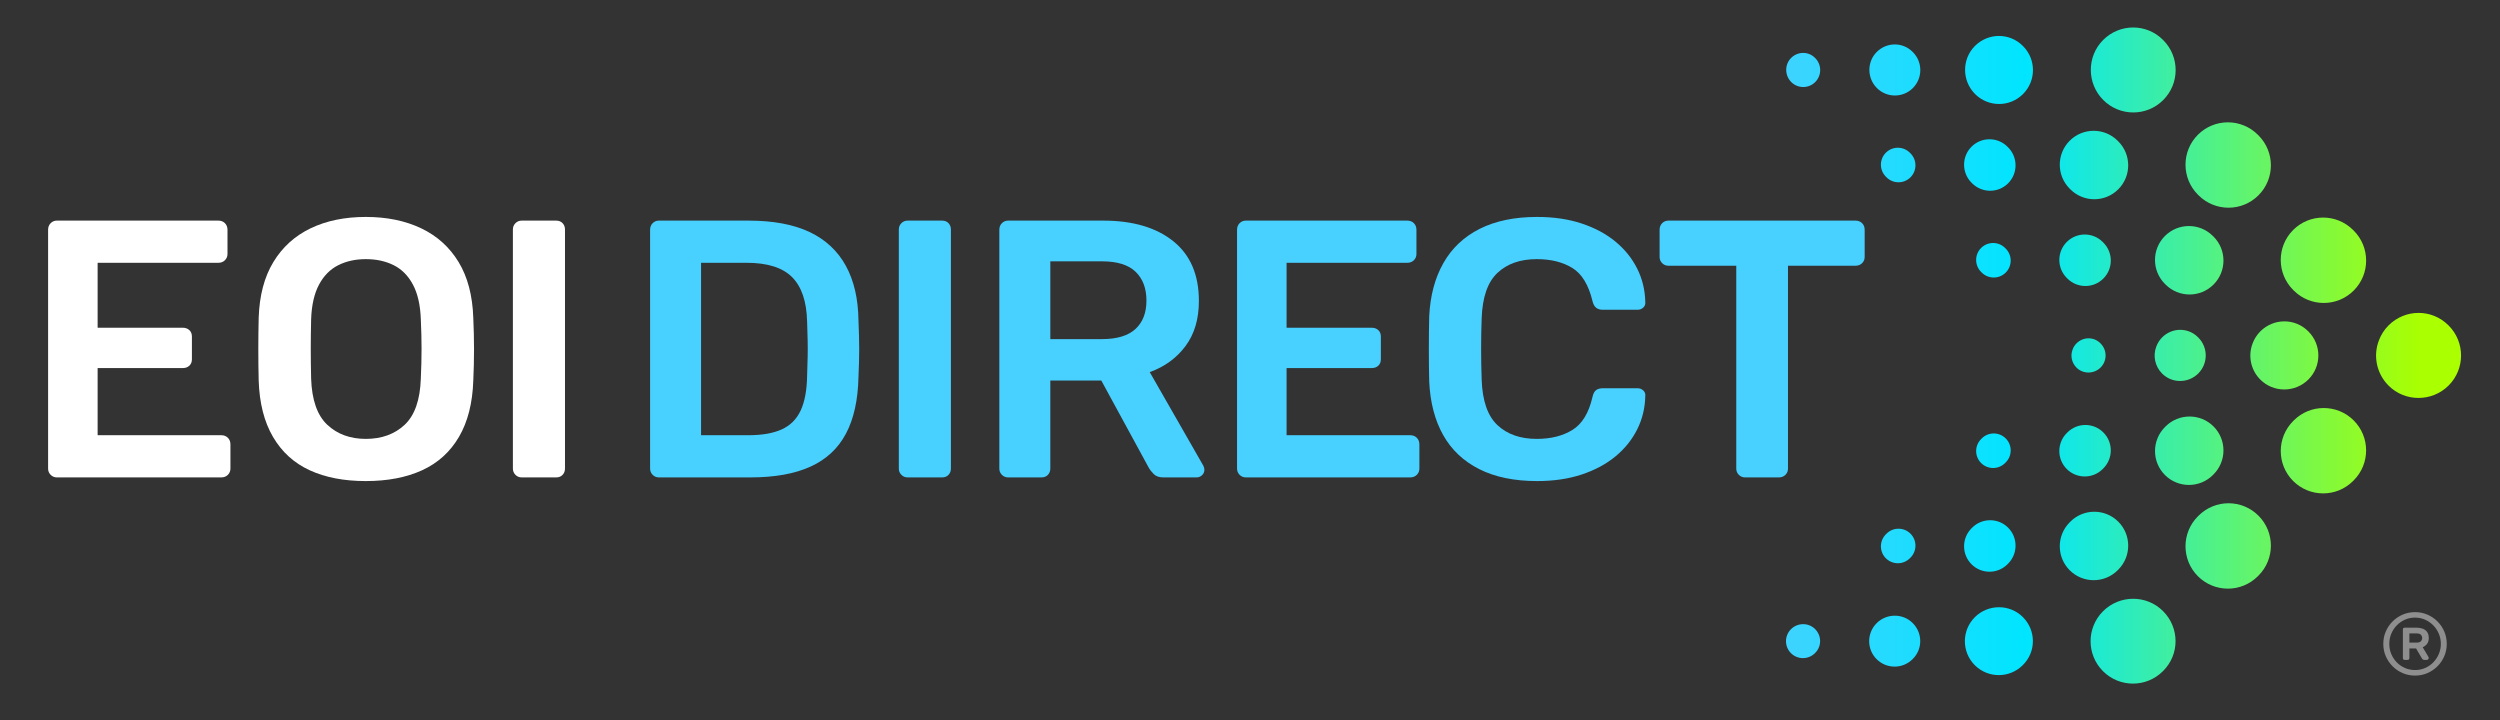 <?xml version="1.0" encoding="UTF-8"?>
<svg id="Layer_1" data-name="Layer 1" xmlns="http://www.w3.org/2000/svg" xmlns:xlink="http://www.w3.org/1999/xlink" viewBox="0 0 1474.999 424.948">
  <rect x="0" y="0" width="1474.999" height="424.948" fill="#333333" stroke="none"/>
  <defs>
    <style>
      .cls-1 {
        fill: #8e8e8e;
      }

      .cls-2 {
        fill: url(#linear-gradient);
      }

      .cls-3 {
        fill: #fff;
      }

      .cls-4 {
        fill: #48d0ff;
      }
    </style>
    <linearGradient id="linear-gradient" x1="1427.845" y1="209.771" x2="1029.556" y2="209.771" gradientUnits="userSpaceOnUse">
      <stop offset="0" stop-color="#af0"/>
      <stop offset=".585" stop-color="#00e5ff"/>
      <stop offset="1" stop-color="#48d0ff"/>
    </linearGradient>
  </defs>
  <path class="cls-2" d="M1258.625,66.348c-6.393,0-12.796-2.437-17.676-7.32-9.77-9.761-9.857-25.681-.088-35.447,9.761-9.761,25.506-9.849,35.264-.088l.175.175c9.77,9.766,9.77,25.598,0,35.36-4.874,4.88-11.282,7.321-17.674,7.321v-.002ZM1371.018,178.746c6.42,0,12.856-2.465,17.735-7.383,9.73-9.799,9.682-25.627-.108-35.36l-.386-.371c-9.796-9.734-25.639-9.682-35.354.111-9.738,9.799-9.686,25.627.108,35.36l.375.375c4.888,4.85,11.248,7.268,17.632,7.268h-.001ZM1314.817,122.546c6.399,0,12.808-2.441,17.683-7.32,9.766-9.767,9.766-25.594,0-35.36l-.379-.371c-9.752-9.761-25.593-9.761-35.354,0-9.761,9.763-9.761,25.594,0,35.36l.375.371c4.884,4.883,11.289,7.32,17.676,7.32h-.001ZM1426.892,234.785c6.459,0,12.915-2.457,17.814-7.36,9.761-9.769,9.761-25.601,0-35.367l-.187-.175c-9.762-9.757-25.507-9.669-35.264.088-2.614,2.62-4.521,5.667-5.728,8.925-3.424,8.917-1.494,19.395,5.728,26.617,4.855,4.858,11.248,7.272,17.636,7.272h.001ZM1314.449,347.299c6.389,0,12.796-2.439,17.679-7.32l.375-.375c9.761-9.76,9.761-25.593,0-35.354-9.752-9.77-25.6-9.77-35.354,0l-.375.367c-9.77,9.762-9.77,25.603,0,35.364,4.872,4.883,11.28,7.32,17.676,7.32v-.002ZM1370.639,291.106c6.409,0,12.804-2.441,17.679-7.316l.367-.371c9.766-9.769,9.766-25.609,0-35.37-9.752-9.754-25.597-9.754-35.354,0l-.367.379c-9.761,9.762-9.761,25.597,0,35.364,4.88,4.883,11.289,7.316,17.676,7.316h-.001ZM1258.444,403.326c6.395,0,12.796-2.445,17.668-7.324l.175-.175c9.777-9.754,9.69-25.497-.088-35.268-9.761-9.769-25.669-9.678-35.43.088-9.77,9.764-9.77,25.597,0,35.354,4.88,4.89,11.289,7.324,17.676,7.324h-.001ZM1179.447,61.35c5.121,0,10.239-1.955,14.142-5.86,7.814-7.814,7.814-20.479,0-28.289l-.175-.175c-7.81-7.806-20.392-7.714-28.198.088-7.81,7.814-7.722,20.567.088,28.377,3.903,3.904,9.025,5.859,14.143,5.859h0ZM1291.831,173.751c5.142,0,10.276-1.976,14.198-5.911,7.789-7.837,7.75-20.499-.088-28.285l-.386-.371c-7.837-7.793-20.499-7.746-28.285.088-7.797,7.841-7.758,20.499.084,28.285l.386.379c3.892,3.875,9.001,5.815,14.091,5.815h0ZM1235.638,117.551c5.122,0,10.245-1.955,14.142-5.859,7.806-7.814,7.806-20.479,0-28.289l-.371-.371c-7.806-7.81-20.483-7.81-28.285,0-7.814,7.814-7.814,20.475,0,28.289l.371.371c3.903,3.907,9.025,5.859,14.143,5.859h0ZM1347.703,229.782c5.163,0,10.343-1.968,14.274-5.903,7.81-7.814,7.81-20.483,0-28.293l-.179-.175c-7.802-7.802-20.381-7.714-28.198.088-2.083,2.103-3.617,4.544-4.577,7.16-2.743,7.137-1.202,15.533,4.577,21.312,3.887,3.887,8.984,5.811,14.103,5.811h0ZM1235.272,342.309c5.142,0,10.28-1.959,14.19-5.895l.371-.375c7.782-7.841,7.742-20.506-.092-28.293-7.837-7.789-20.498-7.746-28.289.088l-.371.379c-7.785,7.829-7.742,20.495.092,28.293,3.903,3.867,9.001,5.803,14.099,5.803h0ZM1291.463,286.115c5.117,0,10.243-1.947,14.142-5.843l.379-.382c7.814-7.81,7.814-20.479,0-28.293-7.802-7.802-20.479-7.802-28.289,0l-.375.375c-7.814,7.797-7.814,20.472,0,28.293,3.911,3.904,9.034,5.851,14.143,5.851h0ZM1179.274,398.314c5.115,0,10.236-1.949,14.14-5.859l.179-.175c7.814-7.815,7.722-20.385-.088-28.198-7.81-7.81-20.567-7.726-28.373.084-7.814,7.81-7.814,20.475,0,28.289,3.903,3.911,9.025,5.859,14.143,5.859h0ZM1117.983,56.347c3.84,0,7.679-1.463,10.605-4.39,5.859-5.857,5.859-15.357,0-21.212l-.175-.175c-5.863-5.866-15.278-5.767-21.125.088-5.863,5.855-5.774,15.441.088,21.296,2.927,2.931,6.768,4.392,10.606,4.392h0ZM1240.979,164.346c5.859-5.857,5.859-15.353,0-21.212l-.371-.371c-5.857-5.859-15.353-5.859-21.212,0-5.859,5.857-5.859,15.353,0,21.212l.371.371c2.927,2.931,6.768,4.396,10.606,4.396s7.675-1.465,10.605-4.396ZM1184.778,108.153c5.859-5.857,5.859-15.357,0-21.212l-.371-.375c-5.857-5.859-15.353-5.859-21.212,0-5.859,5.857-5.859,15.357,0,21.212l.371.375c2.931,2.931,6.768,4.392,10.606,4.392s7.679-1.462,10.605-4.392ZM1286.235,224.78c3.895,0,7.791-1.478,10.745-4.442,5.863-5.863,5.863-15.357,0-21.212l-.175-.175c-5.859-5.866-15.278-5.767-21.129.088-1.573,1.577-2.712,3.416-3.445,5.384-2.076,5.356-.901,11.661,3.445,16.006,2.908,2.912,6.727,4.35,10.558,4.35h0ZM1173.801,337.311c3.854,0,7.714-1.474,10.641-4.432l.371-.379c5.839-5.872,5.811-15.374-.067-21.217-5.87-5.828-15.372-5.803-21.212.079l-.371.371c-5.843,5.878-5.811,15.372.067,21.212,2.924,2.916,6.747,4.365,10.57,4.365h0ZM1229.998,281.117c3.84,0,7.679-1.466,10.605-4.396l.371-.375c5.859-5.857,5.859-15.353,0-21.212-5.857-5.859-15.353-5.859-21.212,0l-.371.382c-5.859,5.85-5.859,15.345,0,21.204,2.927,2.931,6.768,4.396,10.606,4.396h0ZM1117.807,393.302c3.836,0,7.675-1.457,10.606-4.385l.175-.179c5.857-5.863,5.771-15.262-.088-21.129-5.855-5.857-15.449-5.774-21.3.088-5.863,5.859-5.863,15.345,0,21.208,2.927,2.939,6.768,4.396,10.606,4.396h0ZM1063.913,51.349c2.557,0,5.117-.979,7.07-2.93,3.904-3.907,3.904-10.245,0-14.143l-.171-.172c-3.908-3.91-10.161-3.816-14.055.088-3.908,3.904-3.82,10.324.087,14.23,1.951,1.951,4.509,2.927,7.07,2.927h0ZM1176.304,163.741c2.568,0,5.142-.98,7.094-2.947,3.895-3.919,3.875-10.249-.048-14.143l-.375-.375c-3.907-3.891-10.245-3.867-14.143.048-3.895,3.919-3.871,10.249.048,14.143l.379.371c1.948,1.94,4.496,2.903,7.045,2.903h0ZM1120.11,107.547c2.557,0,5.113-.975,7.073-2.931,3.907-3.907,3.907-10.239,0-14.143l-.375-.375c-3.907-3.907-10.236-3.907-14.143,0-3.907,3.907-3.907,10.239,0,14.143l.375.375c1.951,1.955,4.509,2.931,7.07,2.931h0ZM1232.169,219.789c2.612,0,5.229-.996,7.201-2.978,3.904-3.903,3.904-10.245,0-14.143l-.175-.175c-3.898-3.91-10.153-3.816-14.051.088-1.061,1.055-1.824,2.293-2.299,3.62-1.405,3.576-.621,7.794,2.299,10.697,1.928,1.936,4.469,2.891,7.026,2.891h0ZM1119.735,332.312c2.557,0,5.114-.983,7.073-2.927l.375-.379c3.907-3.9,3.907-10.239,0-14.143-3.911-3.898-10.236-3.898-14.143,0l-.375.375c-3.907,3.915-3.907,10.249,0,14.147,1.957,1.947,4.509,2.927,7.07,2.927h0ZM1183.006,273.191l.371-.379c3.904-3.9,3.904-10.239,0-14.143-3.907-3.904-10.239-3.904-14.143,0l-.371.379c-3.907,3.903-3.907,10.245,0,14.143,1.951,1.951,4.509,2.931,7.07,2.931s5.118-.98,7.073-2.931ZM1063.738,388.291c2.557,0,5.113-.972,7.073-2.925l.175-.175c3.902-3.902,3.816-10.148-.088-14.055-3.902-3.906-10.332-3.81-14.23.088-3.907,3.911-3.907,10.245,0,14.143,1.951,1.951,4.509,2.924,7.07,2.924h0Z"/>
  <g>
    <path class="cls-3" d="M33.575,281.671c-1.444,0-2.671-.505-3.681-1.515s-1.515-2.237-1.515-3.681v-140.901c0-1.591.505-2.889,1.515-3.899s2.237-1.515,3.681-1.515h95.233c1.585,0,2.889.505,3.899,1.515,1.004,1.01,1.515,2.307,1.515,3.899v14.285c0,1.444-.511,2.671-1.515,3.675-1.01,1.01-2.313,1.515-3.899,1.515H57.6v38.311h50.215c1.585,0,2.889.47,3.899,1.409,1.004.939,1.515,2.202,1.515,3.787v13.422c0,1.585-.511,2.848-1.515,3.787-1.01.939-2.313,1.403-3.899,1.403h-50.215v39.608h72.94c1.585,0,2.889.511,3.899,1.515,1.004,1.016,1.515,2.313,1.515,3.899v14.285c0,1.444-.511,2.671-1.515,3.681-1.01,1.01-2.313,1.515-3.899,1.515H33.575Z"/>
    <path class="cls-3" d="M215.822,283.831c-12.847,0-23.885-2.125-33.114-6.382-9.236-4.257-16.452-10.821-21.648-19.698-5.196-8.872-8.009-19.945-8.437-33.22-.147-6.206-.217-12.342-.217-18.401s.07-12.259.217-18.612c.429-13.128,3.317-24.096,8.654-32.897,5.337-8.801,12.665-15.442,21.971-19.916,9.306-4.468,20.162-6.711,32.574-6.711s23.298,2.243,32.68,6.711c9.382,4.474,16.739,11.114,22.076,19.916,5.337,8.801,8.226,19.769,8.66,32.897.288,6.353.434,12.553.434,18.612s-.147,12.195-.434,18.401c-.434,13.275-3.247,24.349-8.443,33.22-5.19,8.877-12.441,15.442-21.753,19.698-9.306,4.257-20.379,6.382-33.22,6.382ZM215.822,258.943c9.377,0,17.021-2.777,22.939-8.331s9.095-14.614,9.523-27.167c.288-6.347.434-12.224.434-17.638s-.147-11.22-.434-17.426c-.288-8.367-1.838-15.183-4.65-20.45-2.812-5.267-6.605-9.095-11.367-11.473-4.762-2.384-10.246-3.57-16.446-3.57-6.059,0-11.473,1.186-16.234,3.57-4.762,2.378-8.549,6.206-11.361,11.473-2.818,5.267-4.368,12.083-4.656,20.45-.147,6.206-.217,12.013-.217,17.426s.07,11.291.217,17.638c.434,12.553,3.605,21.612,9.523,27.167s13.492,8.331,22.728,8.331Z"/>
    <path class="cls-3" d="M307.802,281.671c-1.444,0-2.671-.505-3.681-1.515s-1.515-2.237-1.515-3.681v-141.118c0-1.444.505-2.671,1.515-3.681s2.237-1.515,3.681-1.515h20.344c1.585,0,2.848.505,3.787,1.515s1.409,2.237,1.409,3.681v141.118c0,1.444-.47,2.671-1.409,3.681s-2.202,1.515-3.787,1.515h-20.344Z"/>
  </g>
  <g>
    <path class="cls-4" d="M388.751,281.671c-1.444,0-2.671-.505-3.681-1.515s-1.515-2.237-1.515-3.681v-140.901c0-1.591.505-2.889,1.515-3.899s2.237-1.515,3.681-1.515h52.813c14.573,0,26.586,2.237,36.038,6.711,9.447,4.474,16.592,11.109,21.425,19.91,4.832,8.807,7.322,19.557,7.468,32.251.288,6.353.434,11.978.434,16.88s-.147,10.463-.434,16.669c-.288,13.416-2.742,24.495-7.357,33.226-4.621,8.731-11.578,15.224-20.89,19.475-9.306,4.257-21.178,6.388-35.604,6.388h-53.893ZM413.639,256.776h27.924c8.079,0,14.643-1.151,19.698-3.458,5.049-2.307,8.766-6.024,11.144-11.15,2.384-5.12,3.64-11.866,3.787-20.239.141-4.327.252-8.114.323-11.361.076-3.247.076-6.494,0-9.741-.07-3.247-.182-6.958-.323-11.144-.288-11.831-3.247-20.567-8.872-26.192-5.631-5.625-14.579-8.443-26.838-8.443h-26.844v101.727Z"/>
    <path class="cls-4" d="M535.499,281.671c-1.444,0-2.671-.505-3.681-1.515s-1.515-2.237-1.515-3.681v-141.118c0-1.444.505-2.671,1.515-3.681,1.01-1.01,2.237-1.515,3.681-1.515h20.344c1.585,0,2.848.505,3.787,1.515.939,1.01,1.409,2.237,1.409,3.681v141.118c0,1.444-.47,2.671-1.409,3.681s-2.202,1.515-3.787,1.515h-20.344Z"/>
    <path class="cls-4" d="M594.8,281.671c-1.444,0-2.671-.505-3.681-1.515s-1.515-2.237-1.515-3.681v-140.901c0-1.591.505-2.889,1.515-3.899s2.237-1.515,3.681-1.515h56.06c17.456,0,31.236,4.039,41.34,12.118,10.099,8.085,15.148,19.845,15.148,35.281,0,10.68-2.63,19.557-7.897,26.621-5.272,7.075-12.306,12.195-21.102,15.371l31.6,55.191c.434.869.646,1.662.646,2.384,0,1.298-.47,2.378-1.403,3.247-.939.863-1.985,1.298-3.141,1.298h-19.693c-2.46,0-4.333-.652-5.631-1.949s-2.307-2.595-3.03-3.899l-27.918-51.292h-30.091v51.944c0,1.444-.47,2.671-1.403,3.681-.939,1.01-2.202,1.515-3.787,1.515h-19.698ZM619.689,200.071h30.519c8.801,0,15.371-1.985,19.698-5.954,4.327-3.963,6.494-9.559,6.494-16.774s-2.131-12.876-6.388-16.992c-4.257-4.11-10.856-6.165-19.804-6.165h-30.519v45.885Z"/>
    <path class="cls-4" d="M735.055,281.671c-1.444,0-2.671-.505-3.681-1.515s-1.515-2.237-1.515-3.681v-140.901c0-1.591.505-2.889,1.515-3.899s2.237-1.515,3.681-1.515h95.233c1.585,0,2.889.505,3.899,1.515,1.004,1.01,1.515,2.307,1.515,3.899v14.285c0,1.444-.511,2.671-1.515,3.675-1.01,1.01-2.313,1.515-3.899,1.515h-71.208v38.311h50.215c1.585,0,2.889.47,3.899,1.409,1.004.939,1.515,2.202,1.515,3.787v13.422c0,1.585-.511,2.848-1.515,3.787-1.01.939-2.313,1.403-3.899,1.403h-50.215v39.608h72.94c1.585,0,2.889.511,3.899,1.515,1.004,1.016,1.515,2.313,1.515,3.899v14.285c0,1.444-.511,2.671-1.515,3.681-1.01,1.01-2.313,1.515-3.899,1.515h-96.965Z"/>
    <path class="cls-4" d="M906.87,283.831c-13.422,0-24.783-2.343-34.089-7.034-9.312-4.685-16.416-11.396-21.325-20.127-4.903-8.731-7.645-19.229-8.22-31.494-.147-5.912-.217-12.259-.217-19.047s.07-13.275.217-19.481c.575-12.118,3.353-22.575,8.331-31.382,4.979-8.801,12.118-15.547,21.425-20.239,9.312-4.685,20.597-7.034,33.878-7.034,9.811,0,18.612,1.298,26.404,3.899,7.791,2.595,14.426,6.165,19.916,10.715,5.478,4.544,9.735,9.846,12.77,15.906,3.03,6.059,4.615,12.629,4.762,19.698.141,1.298-.258,2.378-1.192,3.247-.939.863-2.055,1.298-3.358,1.298h-20.562c-1.585,0-2.889-.393-3.893-1.192-1.01-.793-1.732-2.125-2.167-4.004-2.307-9.523-6.276-16.017-11.901-19.481-5.631-3.458-12.629-5.19-20.996-5.19-9.67,0-17.391,2.701-23.163,8.114s-8.872,14.32-9.306,26.732c-.434,11.831-.434,23.955,0,36.361.434,12.412,3.535,21.319,9.306,26.732,5.772,5.408,13.492,8.114,23.163,8.114,8.367,0,15.401-1.767,21.102-5.302,5.701-3.535,9.629-9.993,11.796-19.37.434-2.02,1.157-3.394,2.167-4.116,1.004-.722,2.307-1.08,3.893-1.08h20.562c1.303,0,2.419.434,3.358,1.298.934.863,1.333,1.949,1.192,3.247-.147,7.069-1.732,13.633-4.762,19.698-3.035,6.059-7.292,11.361-12.77,15.906-5.49,4.544-12.124,8.114-19.916,10.715-7.791,2.595-16.592,3.893-26.404,3.893Z"/>
    <path class="cls-4" d="M1029.588,281.671c-1.444,0-2.671-.505-3.681-1.515s-1.515-2.237-1.515-3.681v-119.694h-40.037c-1.444,0-2.671-.505-3.681-1.515-1.01-1.004-1.515-2.237-1.515-3.681v-16.011c0-1.591.505-2.889,1.515-3.899s2.237-1.515,3.681-1.515h110.382c1.585,0,2.889.505,3.899,1.515,1.004,1.01,1.515,2.307,1.515,3.899v16.011c0,1.444-.511,2.677-1.515,3.681-1.01,1.01-2.313,1.515-3.899,1.515h-39.825v119.694c0,1.444-.505,2.671-1.515,3.681s-2.307,1.515-3.893,1.515h-19.916Z"/>
  </g>
  <path class="cls-1" d="M1424.865,398.598c-2.6,0-5.026-.486-7.28-1.456s-4.237-2.314-5.953-4.03c-1.717-1.716-3.061-3.7-4.03-5.954-.971-2.253-1.456-4.68-1.456-7.28s.485-5.026,1.456-7.28c.97-2.253,2.313-4.238,4.03-5.954,1.716-1.716,3.699-3.059,5.953-4.03,2.254-.97,4.681-1.456,7.28-1.456s5.026.486,7.28,1.456c2.253.971,4.238,2.314,5.954,4.03,1.716,1.716,3.059,3.701,4.03,5.954.97,2.254,1.455,4.68,1.455,7.28s-.485,5.027-1.455,7.28c-.972,2.254-2.314,4.238-4.03,5.954-1.716,1.716-3.701,3.06-5.954,4.03-2.254.97-4.68,1.456-7.28,1.456ZM1424.865,395.322c2.114,0,4.09-.398,5.928-1.196,1.838-.797,3.449-1.906,4.837-3.328,1.386-1.421,2.478-3.068,3.275-4.94.797-1.872,1.196-3.865,1.196-5.98s-.399-4.108-1.196-5.98c-.798-1.872-1.89-3.518-3.275-4.94-1.388-1.421-2.999-2.539-4.837-3.354-1.838-.814-3.813-1.222-5.928-1.222s-4.091.408-5.928,1.222c-1.838.815-3.45,1.933-4.836,3.354-1.387,1.422-2.47,3.068-3.25,4.94-.78,1.872-1.17,3.866-1.17,5.98s.39,4.108,1.17,5.98c.78,1.872,1.863,3.519,3.25,4.94,1.386,1.422,2.998,2.531,4.836,3.328,1.837.798,3.812,1.196,5.928,1.196ZM1418.833,389.342c-.763,0-1.144-.381-1.144-1.144v-16.744c0-.762.381-1.144,1.144-1.144h6.812c1.317,0,2.53.191,3.64.572,1.109.382,2.002,1.023,2.679,1.924.676.902,1.014,2.115,1.014,3.64,0,1.387-.338,2.531-1.014,3.432-.677.902-1.534,1.56-2.574,1.976l3.328,5.616c.068.07.121.165.155.286.034.122.053.269.053.442,0,.278-.097.538-.286.78-.191.243-.478.364-.858.364h-1.404c-.347,0-.642-.086-.884-.26-.243-.173-.451-.416-.624-.728l-3.38-5.772h-3.952v5.616c0,.763-.382,1.144-1.144,1.144h-1.561ZM1421.537,379.15h4.004c1.387,0,2.322-.277,2.809-.832.484-.554.728-1.178.728-1.872,0-.728-.243-1.369-.728-1.924-.486-.554-1.422-.832-2.809-.832h-4.004v5.46Z"/>
</svg>